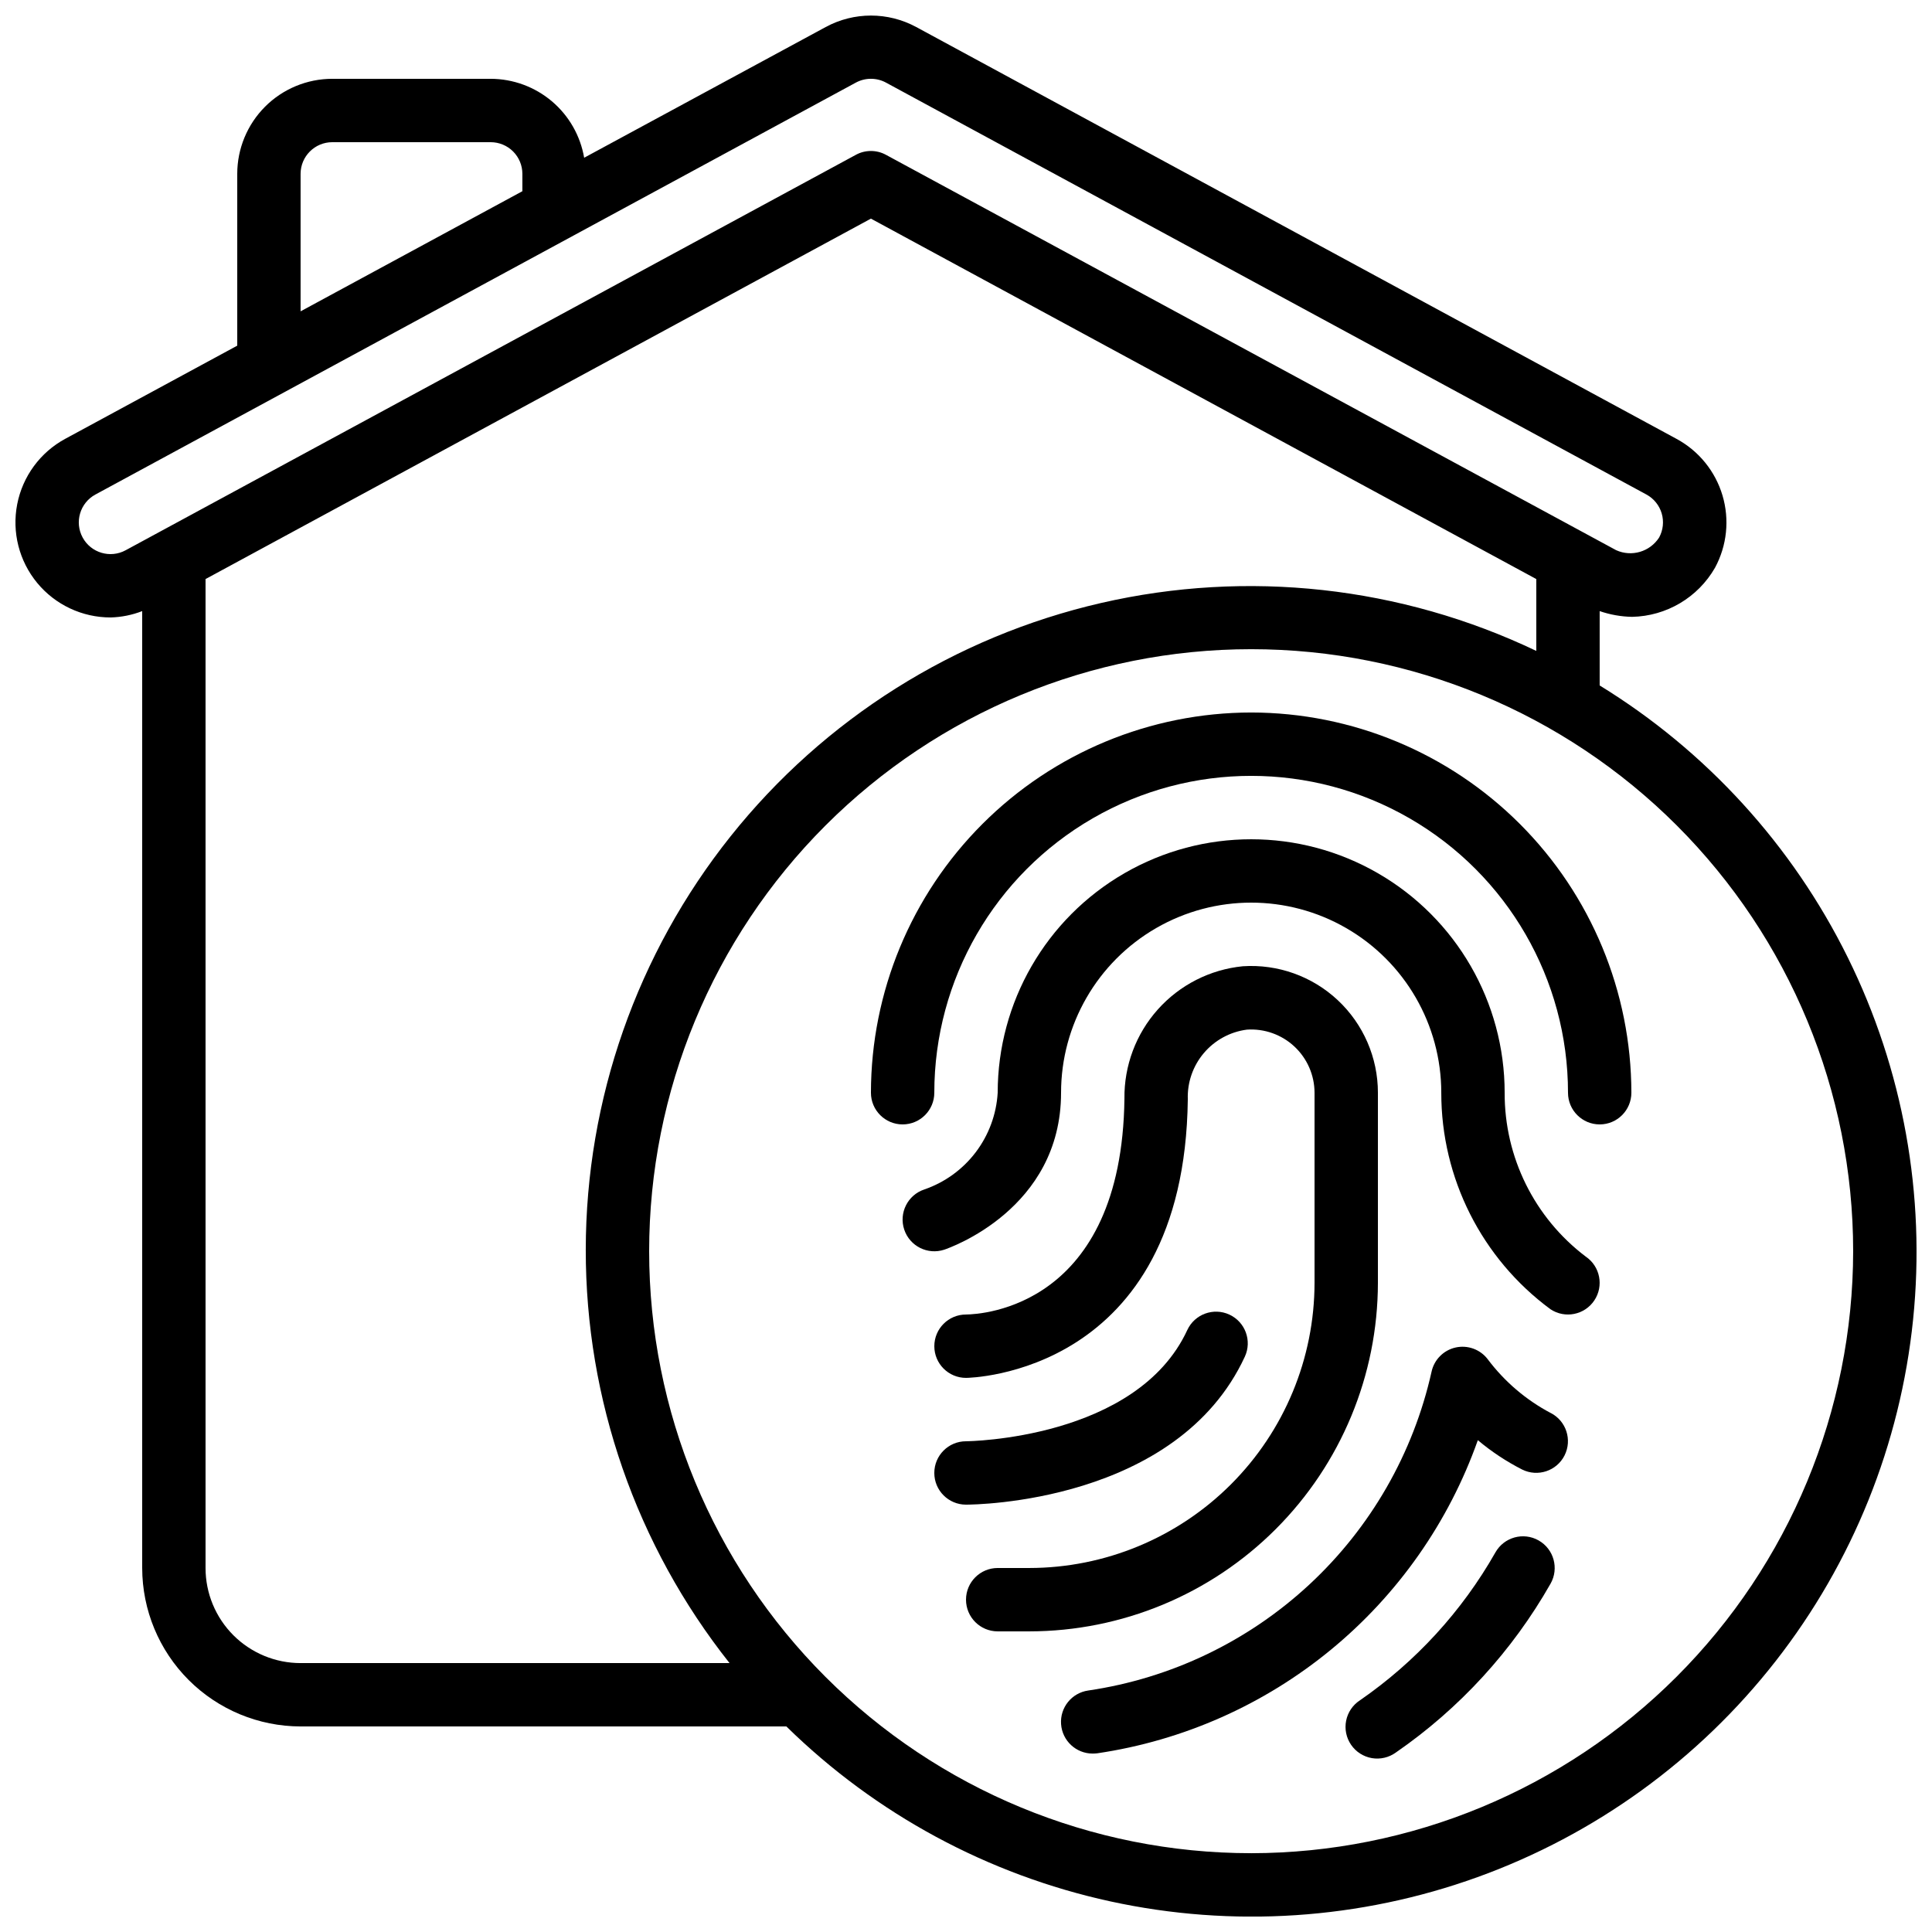 <?xml version="1.0" encoding="UTF-8"?>
<!-- Uploaded to: ICON Repo, www.svgrepo.com, Generator: ICON Repo Mixer Tools -->
<svg width="800px" height="800px" version="1.1" viewBox="144 144 512 512" xmlns="http://www.w3.org/2000/svg">
 <defs>
  <clipPath id="a">
   <path d="m148.09 148.09h503.81v503.81h-503.81z"/>
  </clipPath>
 </defs>
 <g clip-path="url(#a)">
  <path d="m567.93 325.65v-19.699c2.769 0.953 5.668 1.465 8.59 1.52 9.098-0.184 17.434-5.117 21.969-13.004 3.18-5.875 3.894-12.773 1.988-19.176-1.906-6.402-6.273-11.785-12.148-14.969l-201.52-109.16v0.004c-7.484-4.055-16.508-4.055-23.992 0l-64.008 34.637c-1.008-5.844-4.039-11.145-8.57-14.973-4.531-3.824-10.262-5.93-16.191-5.945h-41.984c-6.68 0-13.09 2.656-17.812 7.379s-7.379 11.133-7.379 17.812v45.527l-45.586 24.688c-6.625 3.586-11.293 9.949-12.73 17.344s0.508 15.043 5.305 20.852c4.797 5.805 11.941 9.16 19.477 9.145 2.856-0.078 5.68-0.648 8.344-1.68v253.59c0.016 11.129 4.441 21.801 12.312 29.672 7.871 7.871 18.543 12.297 29.672 12.312h128.73c23.676 23.223 53.426 39.293 85.832 46.355 32.402 7.062 66.145 4.836 97.336-6.426 31.195-11.262 58.578-31.102 78.996-57.234s33.047-57.5 36.426-90.492c3.383-32.996-2.617-66.27-17.312-96.004-14.691-29.734-37.48-54.715-65.742-72.07zm-344.27-135.57c0-4.637 3.762-8.398 8.398-8.398h41.984c2.227 0 4.363 0.887 5.938 2.461s2.457 3.711 2.457 5.938v4.594l-58.777 31.832zm-46.367 99.746c-4.078 2.211-9.176 0.699-11.391-3.379-2.211-4.078-0.699-9.18 3.383-11.391l201.52-109.16c2.496-1.352 5.504-1.352 8 0l201.52 109.16c1.957 1.062 3.41 2.863 4.043 5 0.629 2.137 0.383 4.438-0.684 6.394-2.438 3.781-7.277 5.211-11.379 3.359l-193.5-104.77c-2.492-1.367-5.516-1.367-8.008 0zm46.367 294.91c-6.68 0-13.086-2.656-17.812-7.379-4.723-4.727-7.375-11.133-7.375-17.812v-262.09l176.33-95.516 176.33 95.516v19.043c-35.906-17.145-76.559-21.621-115.34-12.699-38.773 8.926-73.383 30.719-98.184 61.836-24.801 31.113-38.328 69.715-38.375 109.5-0.051 39.789 13.383 78.418 38.105 109.6zm251.91 50.383v-0.004c-42.312 0-82.891-16.809-112.81-46.727-29.918-29.922-46.727-70.5-46.727-112.81s16.809-82.891 46.727-112.81c29.922-29.918 70.5-46.727 112.81-46.727s82.891 16.809 112.81 46.727c29.918 29.922 46.727 70.5 46.727 112.81-0.047 42.297-16.871 82.852-46.781 112.76-29.906 29.91-70.461 46.734-112.76 46.781z"/>
 </g>
 <path d="m475.57 332.82c-26.715 0.027-52.328 10.652-71.219 29.543-18.891 18.891-29.516 44.504-29.543 71.219 0 4.637 3.758 8.398 8.395 8.398 4.641 0 8.398-3.762 8.398-8.398 0-30 16.004-57.719 41.984-72.719 25.98-15 57.988-15 83.969 0 25.98 15 41.984 42.719 41.984 72.719 0 4.637 3.758 8.398 8.395 8.398 4.641 0 8.398-3.762 8.398-8.398-0.027-26.715-10.656-52.328-29.543-71.219-18.891-18.891-44.504-29.516-71.219-29.543z"/>
 <path d="m542.75 433.59c0-24-12.805-46.176-33.59-58.176-20.781-12-46.391-12-67.172 0-20.785 12-33.59 34.176-33.59 58.176-0.336 5.719-2.363 11.207-5.824 15.77-3.465 4.566-8.203 7.996-13.621 9.859-4.406 1.465-6.789 6.223-5.324 10.629s6.223 6.789 10.629 5.324c1.27-0.438 30.934-10.691 30.934-41.582 0-18 9.605-34.633 25.191-43.633 15.59-9 34.793-9 50.383 0 15.586 9 25.188 25.633 25.188 43.633-0.023 22.633 10.715 43.93 28.93 57.367 3.852 2.559 9.043 1.52 11.617-2.316 2.574-3.84 1.562-9.039-2.266-11.633-13.594-10.285-21.551-26.371-21.484-43.418z"/>
 <path d="m509.16 483.96v-50.379c0-9.293-3.852-18.168-10.633-24.52-6.785-6.352-15.898-9.605-25.172-8.992-8.668 0.859-16.695 4.938-22.504 11.43-5.809 6.492-8.969 14.926-8.863 23.637-0.688 55.16-37.734 57.176-41.984 57.223-4.641 0-8.398 3.758-8.398 8.398 0 4.637 3.758 8.395 8.398 8.395 0.715 0 57.887-0.773 58.777-73.816-0.16-4.477 1.359-8.852 4.258-12.27 2.898-3.414 6.965-5.629 11.41-6.203 4.633-0.309 9.188 1.309 12.582 4.477 3.394 3.168 5.324 7.598 5.336 12.242v50.383-0.004c-0.023 20.039-7.992 39.246-22.16 53.414-14.168 14.168-33.375 22.137-53.41 22.16h-8.398c-4.637 0-8.395 3.758-8.395 8.395 0 4.641 3.758 8.398 8.395 8.398h8.398c24.488-0.027 47.965-9.77 65.277-27.086 17.316-17.316 27.059-40.793 27.086-65.281z"/>
 <path d="m473.89 503.54c1.953-4.207 0.125-9.203-4.086-11.156-4.207-1.949-9.203-0.121-11.156 4.086-13.406 28.996-58.215 29.48-58.648 29.48-4.641 0-8.398 3.762-8.398 8.398 0 4.637 3.758 8.398 8.398 8.398 2.273 0 55.945-0.445 73.891-39.207z"/>
 <path d="m554.93 518.45c-6.551-3.469-12.25-8.344-16.695-14.273-1.996-2.594-5.312-3.789-8.504-3.07-3.188 0.723-5.672 3.231-6.356 6.426-4.84 21.637-16.125 41.293-32.371 56.375-16.246 15.082-36.688 24.879-58.617 28.098-4.367 0.621-7.508 4.516-7.191 8.914 0.316 4.402 3.981 7.805 8.391 7.797 0.402 0 0.809-0.027 1.211-0.074 22.762-3.359 44.18-12.859 61.949-27.48 17.766-14.621 31.215-33.809 38.895-55.5 3.609 3.035 7.555 5.644 11.754 7.785 4.137 2.047 9.148 0.375 11.227-3.746 2.074-4.121 0.438-9.145-3.668-11.25z"/>
 <path d="m551.75 552.23c-4.035-2.289-9.156-0.871-11.445 3.164-8.863 15.605-21.137 29.004-35.902 39.203-1.902 1.234-3.223 3.184-3.664 5.406-0.441 2.219 0.031 4.523 1.316 6.391 1.281 1.867 3.262 3.137 5.496 3.523 2.231 0.383 4.523-0.152 6.356-1.48 16.867-11.641 30.887-26.945 41.012-44.762 2.285-4.035 0.867-9.16-3.168-11.445z"/>
</svg>